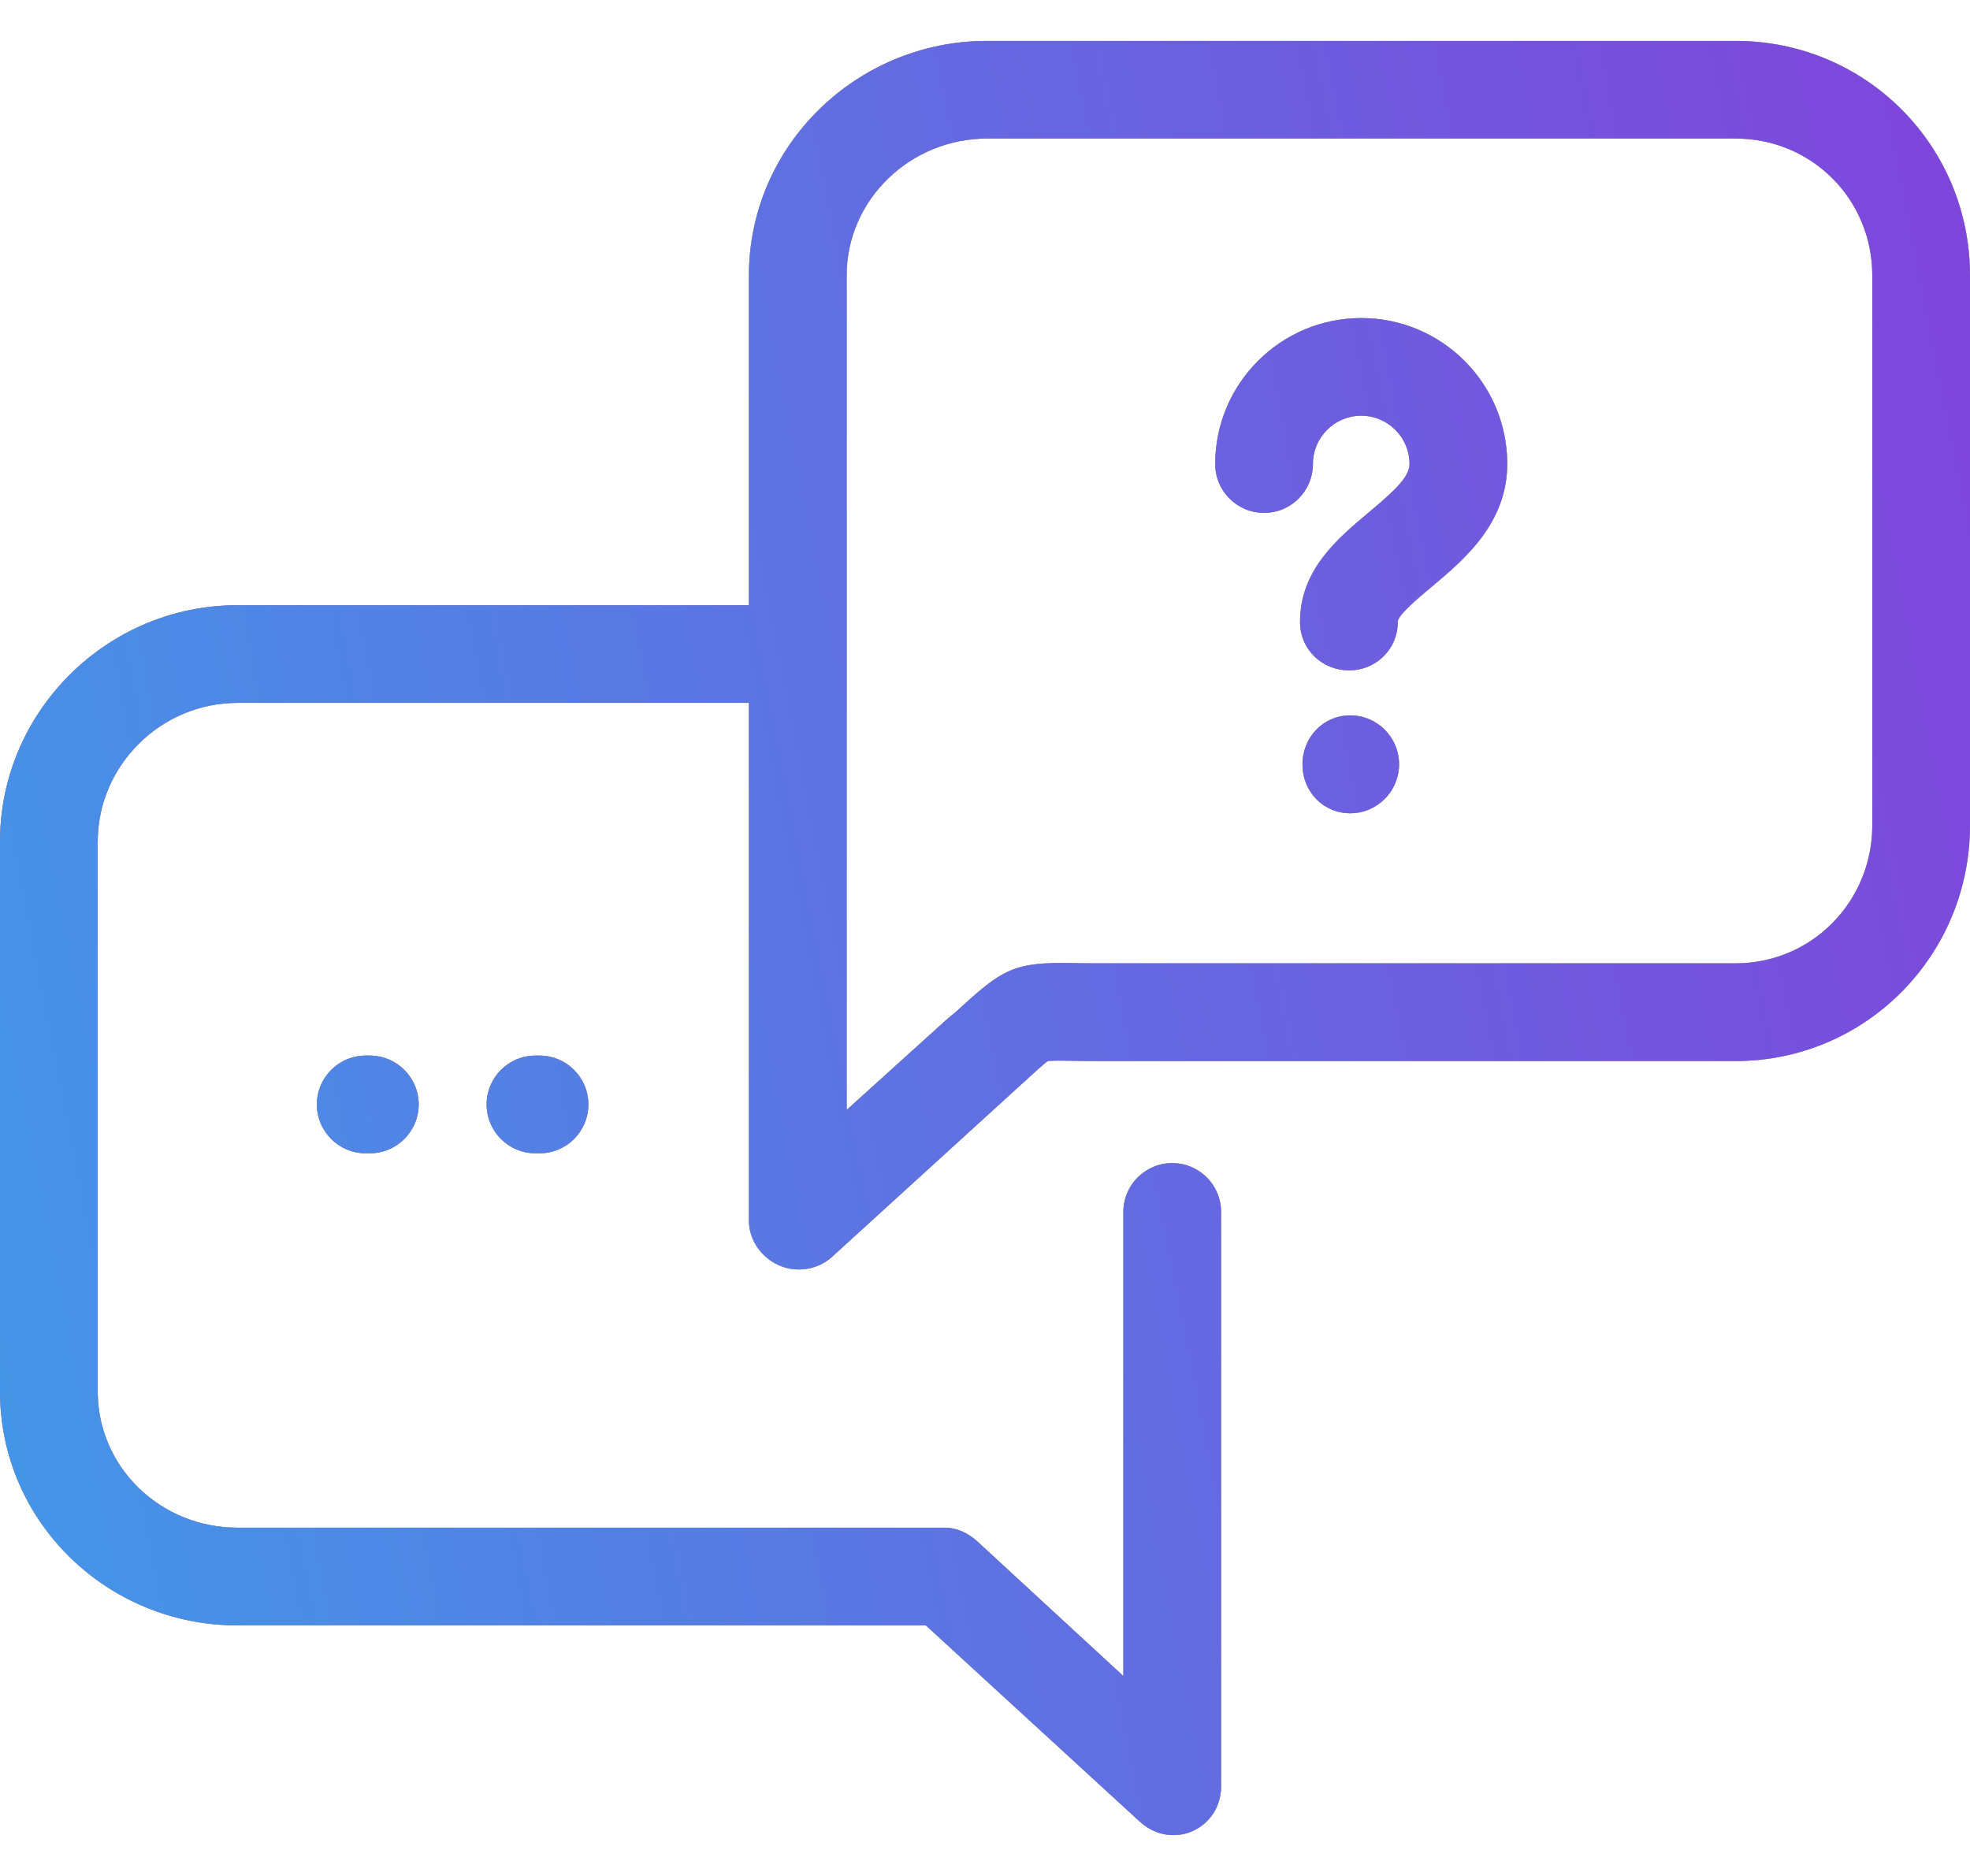 <svg width="42" height="40" viewBox="0 0 42 40" fill="none" xmlns="http://www.w3.org/2000/svg">
<path d="M32.134 9.89C32.134 11.163 31.208 11.937 30.531 12.505C30.275 12.72 29.798 13.112 29.8 13.259C29.804 13.834 29.342 14.293 28.767 14.293C28.764 14.293 28.761 14.293 28.758 14.293C28.187 14.293 27.722 13.848 27.717 13.276C27.708 12.148 28.531 11.473 29.192 10.917C29.711 10.482 30.051 10.175 30.051 9.894C30.051 9.326 29.589 8.864 29.021 8.864C28.453 8.864 27.991 9.326 27.991 9.894C27.991 10.47 27.525 10.936 26.95 10.936C26.374 10.936 25.908 10.47 25.908 9.894C25.908 8.178 27.305 6.782 29.021 6.782C30.738 6.782 32.134 8.174 32.134 9.89ZM28.787 15.254C28.212 15.254 27.769 15.72 27.769 16.296V16.303C27.769 16.879 28.212 17.341 28.787 17.341C29.362 17.341 29.828 16.871 29.828 16.296C29.828 15.72 29.362 15.254 28.787 15.254ZM7.797 22.508C7.222 22.508 6.756 22.974 6.756 23.549C6.756 24.124 7.222 24.591 7.797 24.591H7.884C8.459 24.591 8.926 24.124 8.926 23.549C8.926 22.974 8.459 22.508 7.884 22.508H7.797ZM11.416 22.508C10.841 22.508 10.375 22.974 10.375 23.549C10.375 24.124 10.841 24.591 11.416 24.591H11.503C12.078 24.591 12.544 24.124 12.544 23.549C12.544 22.974 12.078 22.508 11.503 22.508H11.416ZM42 5.876V17.597C42 20.372 39.775 22.624 37 22.624H23.495C23.231 22.624 23.014 22.622 22.832 22.618C22.641 22.614 22.427 22.613 22.343 22.622C22.256 22.68 22.043 22.876 21.837 23.065C21.755 23.14 21.663 23.223 21.563 23.314L17.742 26.796C17.438 27.074 16.987 27.146 16.609 26.98C16.232 26.814 15.967 26.44 15.967 26.027V14.987H5.059C3.432 14.987 2.083 16.32 2.083 17.947V29.668C2.083 31.295 3.432 32.574 5.059 32.574H20.143C20.403 32.574 20.646 32.693 20.838 32.868L23.95 35.738V25.841C23.95 25.266 24.417 24.8 24.992 24.8C25.567 24.8 26.033 25.266 26.033 25.841V38.099C26.033 38.511 25.797 38.879 25.419 39.046C25.285 39.105 25.149 39.129 25.007 39.129C24.752 39.129 24.5 39.024 24.305 38.846L19.739 34.657H5.059C2.283 34.657 0 32.443 0 29.668V17.947C0 15.172 2.283 12.905 5.059 12.905H15.967V5.876C15.967 3.101 18.268 0.872 21.043 0.872H37C39.775 0.872 42 3.101 42 5.876ZM39.917 5.876C39.917 4.249 38.627 2.954 37 2.954H21.043C19.416 2.954 18.05 4.249 18.05 5.876V13.956V23.667L20.143 21.775C20.24 21.686 20.349 21.605 20.428 21.532C21.384 20.651 21.629 20.511 22.876 20.536C23.046 20.54 23.248 20.541 23.495 20.541H37C38.627 20.541 39.917 19.224 39.917 17.597V5.876Z" fill="#2EB9B7"/>
<path d="M32.134 9.89C32.134 11.163 31.208 11.937 30.531 12.505C30.275 12.72 29.798 13.112 29.8 13.259C29.804 13.834 29.342 14.293 28.767 14.293C28.764 14.293 28.761 14.293 28.758 14.293C28.187 14.293 27.722 13.848 27.717 13.276C27.708 12.148 28.531 11.473 29.192 10.917C29.711 10.482 30.051 10.175 30.051 9.894C30.051 9.326 29.589 8.864 29.021 8.864C28.453 8.864 27.991 9.326 27.991 9.894C27.991 10.47 27.525 10.936 26.95 10.936C26.374 10.936 25.908 10.47 25.908 9.894C25.908 8.178 27.305 6.782 29.021 6.782C30.738 6.782 32.134 8.174 32.134 9.89ZM28.787 15.254C28.212 15.254 27.769 15.72 27.769 16.296V16.303C27.769 16.879 28.212 17.341 28.787 17.341C29.362 17.341 29.828 16.871 29.828 16.296C29.828 15.72 29.362 15.254 28.787 15.254ZM7.797 22.508C7.222 22.508 6.756 22.974 6.756 23.549C6.756 24.124 7.222 24.591 7.797 24.591H7.884C8.459 24.591 8.926 24.124 8.926 23.549C8.926 22.974 8.459 22.508 7.884 22.508H7.797ZM11.416 22.508C10.841 22.508 10.375 22.974 10.375 23.549C10.375 24.124 10.841 24.591 11.416 24.591H11.503C12.078 24.591 12.544 24.124 12.544 23.549C12.544 22.974 12.078 22.508 11.503 22.508H11.416ZM42 5.876V17.597C42 20.372 39.775 22.624 37 22.624H23.495C23.231 22.624 23.014 22.622 22.832 22.618C22.641 22.614 22.427 22.613 22.343 22.622C22.256 22.68 22.043 22.876 21.837 23.065C21.755 23.14 21.663 23.223 21.563 23.314L17.742 26.796C17.438 27.074 16.987 27.146 16.609 26.98C16.232 26.814 15.967 26.44 15.967 26.027V14.987H5.059C3.432 14.987 2.083 16.32 2.083 17.947V29.668C2.083 31.295 3.432 32.574 5.059 32.574H20.143C20.403 32.574 20.646 32.693 20.838 32.868L23.95 35.738V25.841C23.95 25.266 24.417 24.8 24.992 24.8C25.567 24.8 26.033 25.266 26.033 25.841V38.099C26.033 38.511 25.797 38.879 25.419 39.046C25.285 39.105 25.149 39.129 25.007 39.129C24.752 39.129 24.5 39.024 24.305 38.846L19.739 34.657H5.059C2.283 34.657 0 32.443 0 29.668V17.947C0 15.172 2.283 12.905 5.059 12.905H15.967V5.876C15.967 3.101 18.268 0.872 21.043 0.872H37C39.775 0.872 42 3.101 42 5.876ZM39.917 5.876C39.917 4.249 38.627 2.954 37 2.954H21.043C19.416 2.954 18.05 4.249 18.05 5.876V13.956V23.667L20.143 21.775C20.24 21.686 20.349 21.605 20.428 21.532C21.384 20.651 21.629 20.511 22.876 20.536C23.046 20.54 23.248 20.541 23.495 20.541H37C38.627 20.541 39.917 19.224 39.917 17.597V5.876Z" fill="url(#paint0_linear)"/>
<path d="M32.134 9.89C32.134 11.163 31.208 11.937 30.531 12.505C30.275 12.72 29.798 13.112 29.8 13.259C29.804 13.834 29.342 14.293 28.767 14.293C28.764 14.293 28.761 14.293 28.758 14.293C28.187 14.293 27.722 13.848 27.717 13.276C27.708 12.148 28.531 11.473 29.192 10.917C29.711 10.482 30.051 10.175 30.051 9.894C30.051 9.326 29.589 8.864 29.021 8.864C28.453 8.864 27.991 9.326 27.991 9.894C27.991 10.47 27.525 10.936 26.95 10.936C26.374 10.936 25.908 10.47 25.908 9.894C25.908 8.178 27.305 6.782 29.021 6.782C30.738 6.782 32.134 8.174 32.134 9.89ZM28.787 15.254C28.212 15.254 27.769 15.72 27.769 16.296V16.303C27.769 16.879 28.212 17.341 28.787 17.341C29.362 17.341 29.828 16.871 29.828 16.296C29.828 15.72 29.362 15.254 28.787 15.254ZM7.797 22.508C7.222 22.508 6.756 22.974 6.756 23.549C6.756 24.124 7.222 24.591 7.797 24.591H7.884C8.459 24.591 8.926 24.124 8.926 23.549C8.926 22.974 8.459 22.508 7.884 22.508H7.797ZM11.416 22.508C10.841 22.508 10.375 22.974 10.375 23.549C10.375 24.124 10.841 24.591 11.416 24.591H11.503C12.078 24.591 12.544 24.124 12.544 23.549C12.544 22.974 12.078 22.508 11.503 22.508H11.416ZM42 5.876V17.597C42 20.372 39.775 22.624 37 22.624H23.495C23.231 22.624 23.014 22.622 22.832 22.618C22.641 22.614 22.427 22.613 22.343 22.622C22.256 22.68 22.043 22.876 21.837 23.065C21.755 23.14 21.663 23.223 21.563 23.314L17.742 26.796C17.438 27.074 16.987 27.146 16.609 26.98C16.232 26.814 15.967 26.44 15.967 26.027V14.987H5.059C3.432 14.987 2.083 16.32 2.083 17.947V29.668C2.083 31.295 3.432 32.574 5.059 32.574H20.143C20.403 32.574 20.646 32.693 20.838 32.868L23.95 35.738V25.841C23.95 25.266 24.417 24.8 24.992 24.8C25.567 24.8 26.033 25.266 26.033 25.841V38.099C26.033 38.511 25.797 38.879 25.419 39.046C25.285 39.105 25.149 39.129 25.007 39.129C24.752 39.129 24.5 39.024 24.305 38.846L19.739 34.657H5.059C2.283 34.657 0 32.443 0 29.668V17.947C0 15.172 2.283 12.905 5.059 12.905H15.967V5.876C15.967 3.101 18.268 0.872 21.043 0.872H37C39.775 0.872 42 3.101 42 5.876ZM39.917 5.876C39.917 4.249 38.627 2.954 37 2.954H21.043C19.416 2.954 18.05 4.249 18.05 5.876V13.956V23.667L20.143 21.775C20.24 21.686 20.349 21.605 20.428 21.532C21.384 20.651 21.629 20.511 22.876 20.536C23.046 20.54 23.248 20.541 23.495 20.541H37C38.627 20.541 39.917 19.224 39.917 17.597V5.876Z" fill="url(#paint1_linear)"/>
<defs>
<linearGradient id="paint0_linear" x1="0" y1="39.129" x2="47.641" y2="29.856" gradientUnits="userSpaceOnUse">
<stop stop-color="#ED6E76"/>
<stop offset="1" stop-color="#F2AA6F"/>
</linearGradient>
<linearGradient id="paint1_linear" x1="0" y1="39.129" x2="47.641" y2="29.856" gradientUnits="userSpaceOnUse">
<stop stop-color="#4298E8"/>
<stop offset="1" stop-color="#8044DB"/>
</linearGradient>
</defs>
</svg>
